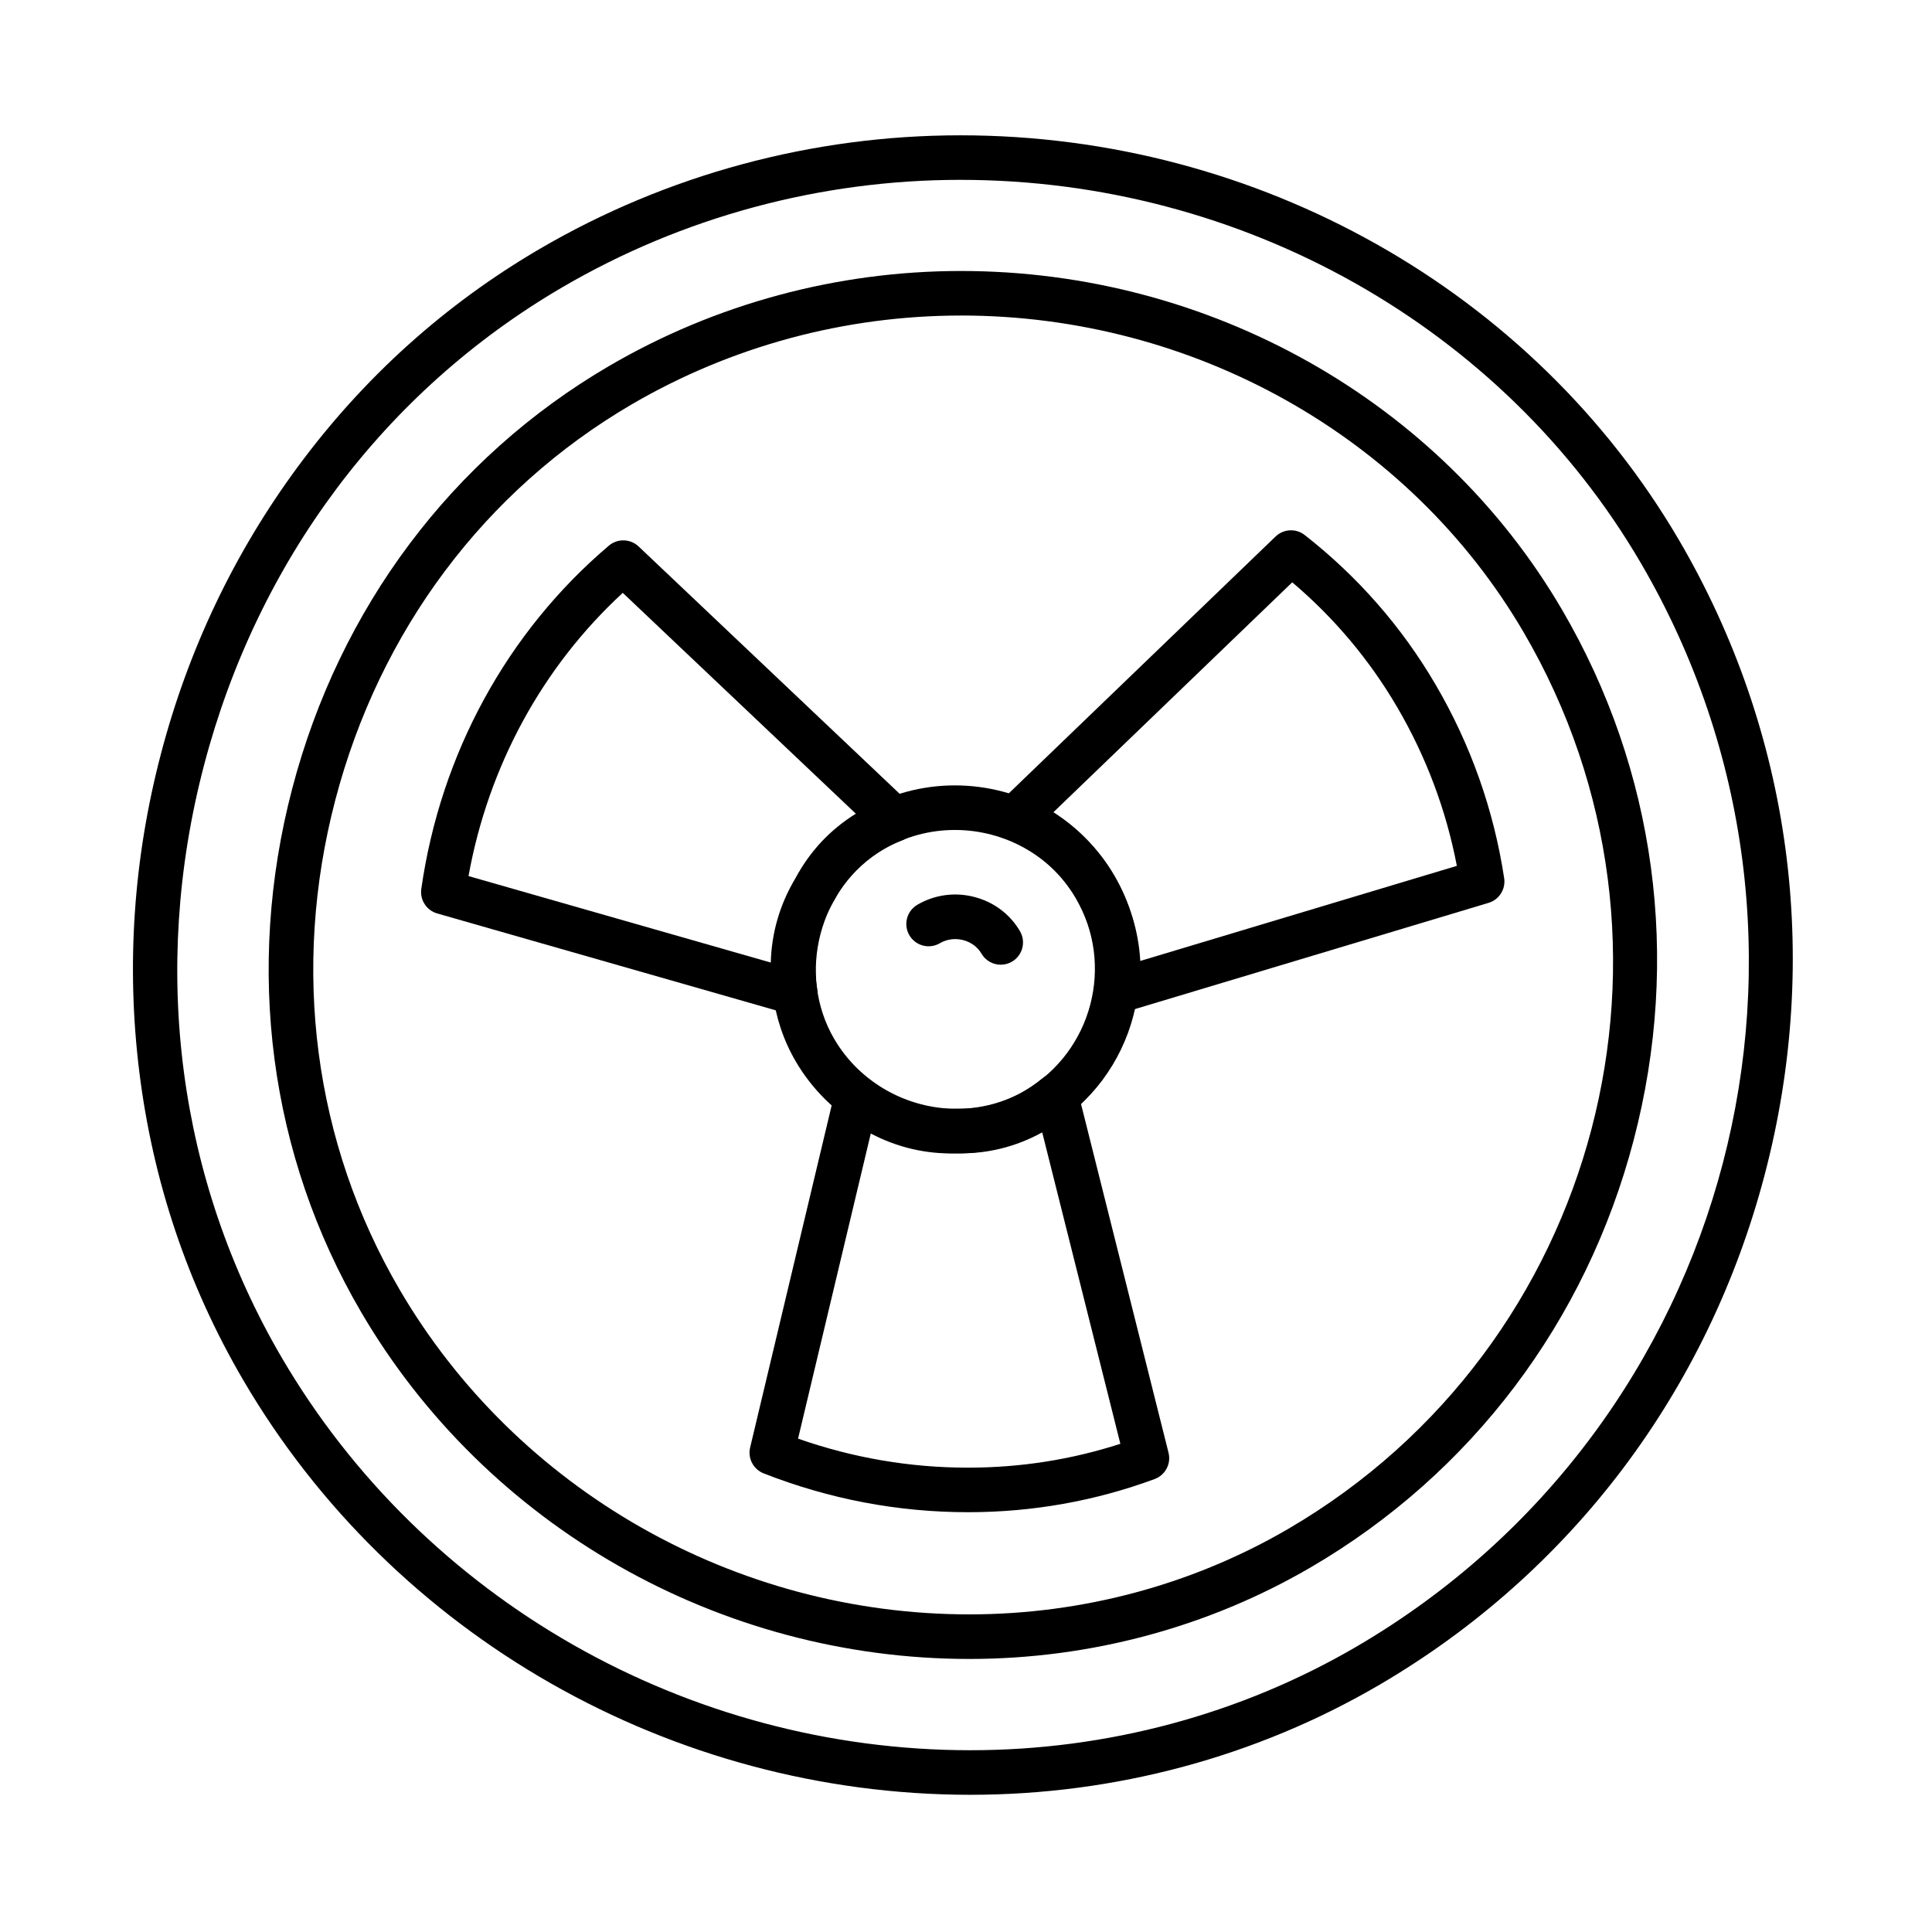 <?xml version="1.0" encoding="UTF-8"?>
<!-- Uploaded to: ICON Repo, www.iconrepo.com, Generator: ICON Repo Mixer Tools -->
<svg fill="#000000" width="800px" height="800px" version="1.1" viewBox="144 144 512 512" xmlns="http://www.w3.org/2000/svg">
 <g>
  <path d="m397.57 449.66h-0.004c-17.539 0-33.891-9.332-42.676-24.355-13.297-22.742-5.316-53.191 17.426-66.488 7.473-4.367 16.02-6.68 24.719-6.68 17.445 0 33.625 9.133 42.223 23.836 13.672 23.387 5.769 53.535-17.613 67.207-7.242 4.242-15.57 6.481-24.074 6.481zm-0.535-85.711c-6.606 0-13.094 1.75-18.758 5.062-17.215 10.066-23.258 33.117-13.191 50.332 6.676 11.414 19.121 18.504 32.48 18.508h0.004c6.414 0 12.68-1.68 18.117-4.859 17.766-10.387 23.766-33.289 13.379-51.055-6.488-11.094-18.762-17.988-32.031-17.988z"/>
  <path d="m409.21 399.66c-2.031 0-4.004-1.047-5.102-2.926-1.043-1.781-2.769-3.059-4.863-3.598-2.129-0.547-4.316-0.25-6.172 0.832-2.816 1.648-6.43 0.699-8.078-2.117-1.645-2.812-0.699-6.43 2.117-8.078 4.562-2.668 9.918-3.406 15.078-2.074 5.168 1.332 9.469 4.555 12.113 9.074 1.645 2.812 0.699 6.43-2.117 8.078-0.941 0.547-1.965 0.809-2.977 0.809z"/>
  <path d="m439.99 412.59c-1.391 0-2.754-0.492-3.84-1.418-1.527-1.309-2.285-3.301-2.012-5.289 1.098-7.961-0.707-16.465-5.082-23.945-4.141-7.082-10.742-12.812-18.109-15.715-1.871-0.738-3.234-2.375-3.625-4.348s0.25-4.008 1.699-5.398l73.012-70.289c2.117-2.043 5.418-2.211 7.734-0.395 14.074 11.02 25.75 24.367 34.699 39.676 9.281 15.871 15.387 33.117 18.152 51.258 0.441 2.906-1.32 5.699-4.141 6.543l-96.793 29.074c-0.555 0.164-1.125 0.246-1.695 0.246zm-16.824-53.34c6.527 4.137 12.086 9.883 16.086 16.727 4.133 7.066 6.5 14.891 6.934 22.684l83.895-25.199c-2.84-14.82-8.145-28.938-15.805-42.039-7.34-12.551-16.684-23.668-27.82-33.105z"/>
  <path d="m400.54 544.75c-18.543 0-36.766-3.461-54.16-10.289-2.738-1.074-4.269-4-3.586-6.863l22.434-94.133c0.469-1.977 1.922-3.57 3.848-4.223 1.922-0.652 4.047-0.27 5.621 1.012 6.383 5.191 14.426 7.934 22.594 7.57 0.141-0.004 0.281-0.008 0.422-0.004 8.133 0.223 15.867-2.508 22.371-7.922 1.559-1.301 3.68-1.707 5.609-1.074 1.93 0.629 3.402 2.207 3.894 4.176l24.086 95.988c0.734 2.922-0.852 5.926-3.676 6.973-15.766 5.832-32.402 8.789-49.457 8.789zm-45.047-19.496c14.551 5.106 29.68 7.691 45.047 7.691 13.859 0 27.41-2.125 40.367-6.324l-20.711-82.539c-6.945 3.844-14.617 5.754-22.617 5.551-7.984 0.305-15.82-1.551-22.812-5.242z"/>
  <path d="m354.73 412.98c-0.543 0-1.09-0.074-1.625-0.227l-93.234-26.676c-2.836-0.812-4.637-3.59-4.223-6.512 5.109-35.797 22.762-68.102 49.707-90.961 2.297-1.949 5.695-1.855 7.883 0.215l71.84 68.066c1.473 1.395 2.125 3.453 1.73 5.441-0.398 1.992-1.789 3.637-3.688 4.359-7.918 3.016-14.102 8.414-17.875 15.609-0.066 0.125-0.137 0.246-0.211 0.367-4.231 6.828-5.867 15.359-4.484 23.402 0.344 2-0.363 4.039-1.875 5.394-1.098 0.996-2.508 1.52-3.945 1.52zm-86.57-36.812 80.102 22.918c0.203-7.918 2.465-15.664 6.625-22.449 3.742-7.059 9.168-12.824 15.926-16.992l-61.773-58.531c-21.281 19.598-35.621 45.918-40.879 75.055z"/>
  <path d="m400.88 583.64h-0.008c-66.262-0.004-128.02-35.23-161.18-91.941-24.312-41.578-30.793-90.852-18.246-138.73 12.547-47.883 42.359-87.641 83.941-111.96 28.188-16.48 60.445-25.195 93.277-25.195 65.883 0 126.92 34.402 159.3 89.785 24.848 42.496 31.59 92.406 18.977 140.53-12.609 48.121-42.961 88.312-85.457 113.16-27.242 15.93-58.578 24.352-90.609 24.352zm-2.207-356.02c-30.742 0-60.938 8.152-87.32 23.578-38.859 22.723-66.73 59.926-78.48 104.76-11.746 44.832-5.703 90.922 17.016 129.78 31.047 53.102 88.902 86.09 150.98 86.09h0.008c29.941 0 59.215-7.863 84.652-22.738 82.648-48.328 110.57-154.89 62.246-237.54-30.27-51.77-87.406-83.934-149.11-83.934z"/>
  <path d="m401.18 619.64h-0.008c-79.23-0.004-153.08-42.125-192.73-109.93-14.68-25.105-23.945-52.621-27.539-81.785-3.461-28.078-1.535-56.371 5.731-84.09 7.262-27.715 19.457-53.316 36.246-76.086 17.438-23.652 39.008-43.086 64.113-57.766 33.703-19.707 72.27-30.125 111.53-30.125 78.773 0 151.76 41.133 190.47 107.34 29.711 50.812 37.77 110.48 22.688 168.03-15.078 57.543-51.367 105.59-102.18 135.3-32.566 19.039-70.031 29.109-108.32 29.109zm-2.656-427.98c-37.168 0-73.672 9.859-105.57 28.508-46.988 27.477-80.691 72.457-94.895 126.66-14.203 54.199-6.894 109.93 20.582 156.92 37.539 64.199 107.48 104.08 182.53 104.08h0.008c36.203 0 71.602-9.508 102.37-27.496 99.922-58.426 133.68-187.25 75.258-287.18-36.605-62.602-105.68-101.49-180.28-101.49z"/>
 </g>
</svg>